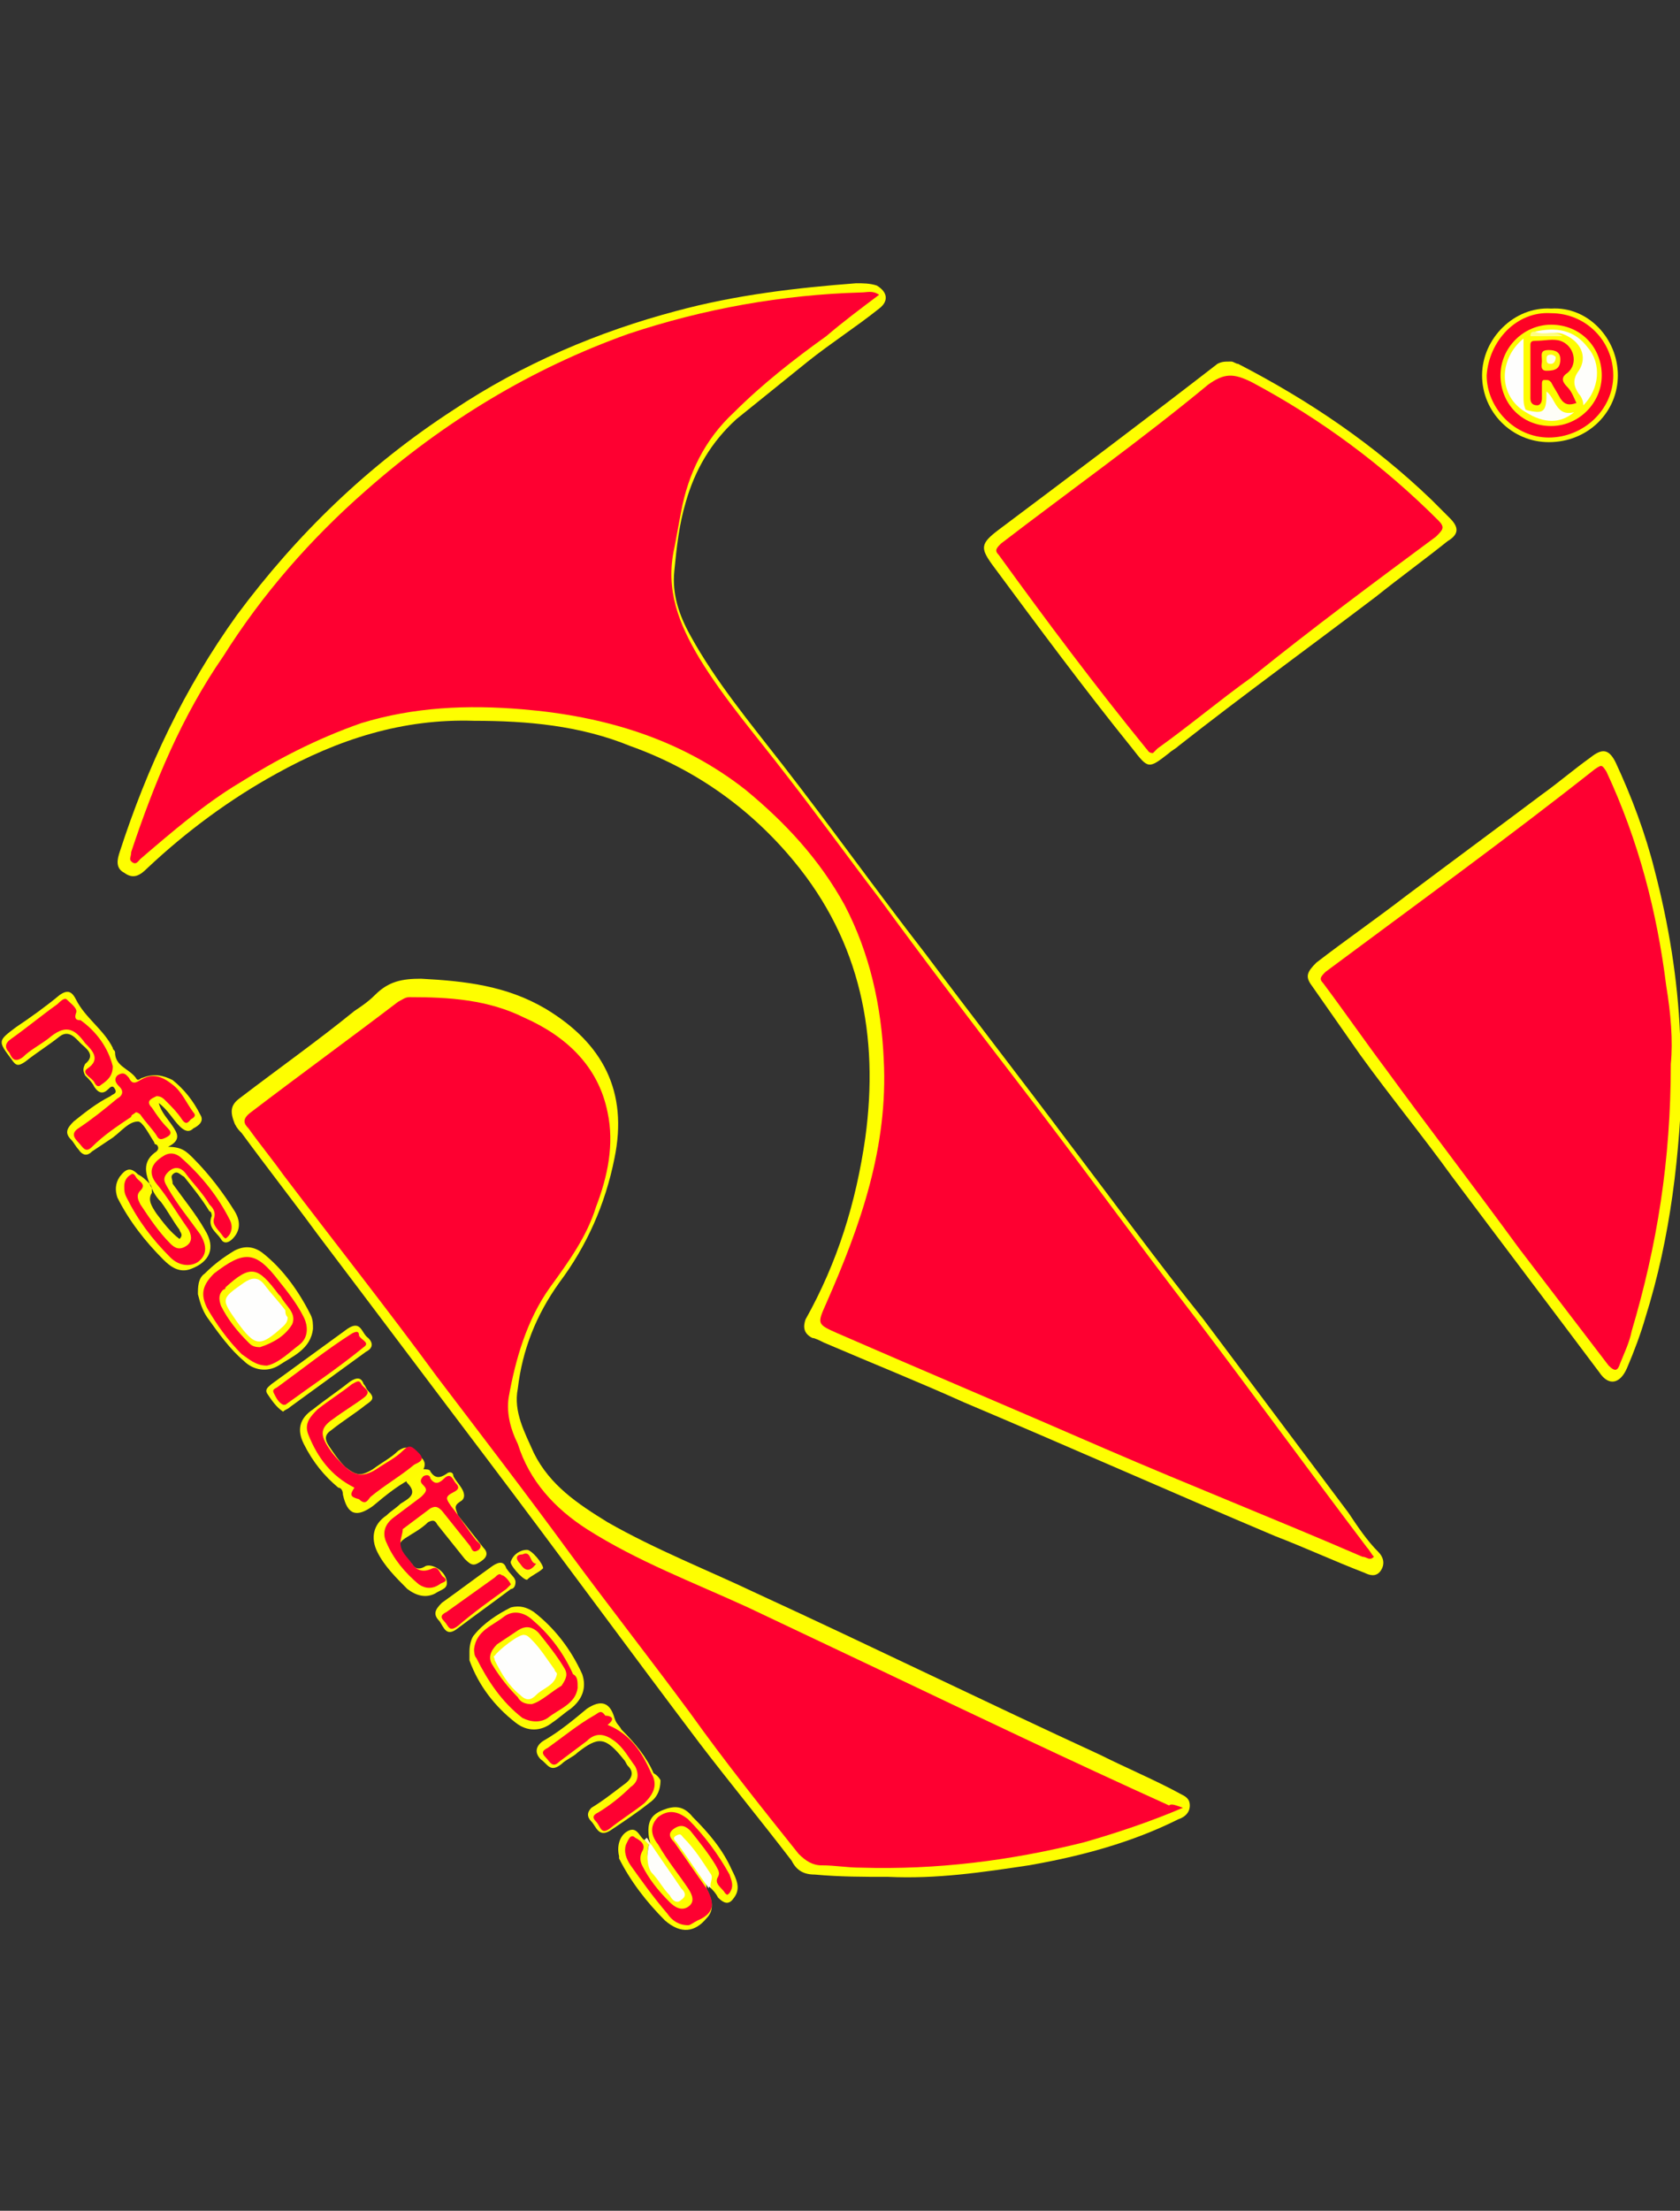 <?xml version="1.0" encoding="utf-8" standalone="no"?>
<!-- Generator: Adobe Illustrator 27.8.0, SVG Export Plug-In . SVG Version: 6.00 Build 0)  --><svg xmlns="http://www.w3.org/2000/svg" xmlns:xlink="http://www.w3.org/1999/xlink" id="Layer_1" style="enable-background:new 0 0 73 96;" version="1.1" viewBox="0 0 73 96" x="0px" xml:space="preserve" y="0px">
<rect x="0" y="0" width="73" height="96" fill="#333333" stroke="none"/>
<style type="text/css">
	.st0{fill-rule:evenodd;clip-rule:evenodd;fill:#FEFE00;}
	.st1{fill-rule:evenodd;clip-rule:evenodd;fill:#FEFD01;}
	.st2{fill-rule:evenodd;clip-rule:evenodd;fill:#FEFD02;}
	.st3{fill-rule:evenodd;clip-rule:evenodd;fill:#FEFC02;}
	.st4{fill-rule:evenodd;clip-rule:evenodd;fill:#FEFC03;}
	.st5{fill-rule:evenodd;clip-rule:evenodd;fill:#FEFB04;}
	.st6{fill-rule:evenodd;clip-rule:evenodd;fill:#FEFEFA;}
	.st7{fill-rule:evenodd;clip-rule:evenodd;fill:#FEFA09;}
	.st8{fill-rule:evenodd;clip-rule:evenodd;fill:#FEFEC7;}
	.st9{fill-rule:evenodd;clip-rule:evenodd;fill:#FE0031;}
	.st10{fill-rule:evenodd;clip-rule:evenodd;fill:#FE0131;}
	.st11{fill-rule:evenodd;clip-rule:evenodd;fill:#FEFEFB;}
	.st12{fill-rule:evenodd;clip-rule:evenodd;fill:#FE0225;}
	.st13{fill-rule:evenodd;clip-rule:evenodd;fill:#FE0231;}
	.st14{fill-rule:evenodd;clip-rule:evenodd;fill:#FE0B30;}
	.st15{fill-rule:evenodd;clip-rule:evenodd;fill:#FEFB03;}
	.st16{fill-rule:evenodd;clip-rule:evenodd;fill:#FE0426;}
	.st17{fill-rule:evenodd;clip-rule:evenodd;fill:#FEFEFD;}
	.st18{fill-rule:evenodd;clip-rule:evenodd;fill:#FEFEF7;}
	.st19{fill-rule:evenodd;clip-rule:evenodd;fill:#FEFE80;}
	.st20{fill-rule:evenodd;clip-rule:evenodd;fill:#FEF90A;}
	.st21{fill-rule:evenodd;clip-rule:evenodd;fill:#FEFEE8;}
</style>
<g>
	<path class="st0" d="M20.6,31.3c-3.1-0.1-5.9,0.8-8.6,2.3c-2,1.1-3.9,2.5-5.6,4.1c-0.3,0.3-0.6,0.5-1,0.2c-0.4-0.2-0.3-0.6-0.2-0.9   c1.2-3.7,2.8-7.1,5.1-10.3c2.6-3.5,5.7-6.5,9.4-8.9c3-2,6.3-3.4,9.7-4.3c2.6-0.7,5.2-1,7.8-1.2c0.3,0,0.6,0,0.9,0.1   c0.5,0.3,0.5,0.7,0.1,1c-1,0.8-2.1,1.5-3.1,2.3c-1,0.8-2.1,1.7-3.1,2.5c-1.1,1-1.8,2.2-2.2,3.6c-0.3,1-0.4,2-0.5,3   c-0.1,1,0.2,1.9,0.7,2.8c1.1,2,2.6,3.8,4,5.6c2.1,2.7,4.1,5.5,6.2,8.2c2.1,2.8,4.2,5.5,6.3,8.3c1.9,2.5,3.8,5.1,5.8,7.6   c2.1,2.8,4.2,5.6,6.3,8.4c0.4,0.6,0.8,1.2,1.3,1.7c0.2,0.2,0.3,0.5,0.1,0.8c-0.2,0.3-0.5,0.2-0.7,0.1c-1.3-0.5-2.6-1.1-3.9-1.6   c-4.5-1.9-9-3.9-13.5-5.8c-2-0.9-4-1.7-6.1-2.6c-0.2-0.1-0.4-0.2-0.5-0.2c-0.4-0.2-0.4-0.5-0.3-0.8c1.4-2.5,2.2-5.1,2.6-7.9   c0.6-4.4-0.2-8.5-3.1-12c-1.9-2.3-4.3-4-7.1-5C25.2,31.5,22.9,31.3,20.6,31.3z"/>
	<path class="st0" d="M38.6,81.5c-1.1,0-2.1,0-3.2-0.1c-0.5,0-0.8-0.2-1-0.6c-1.3-1.7-2.7-3.4-4-5.1c-3.1-4.1-6.1-8.2-9.2-12.3   c-2.5-3.3-4.9-6.5-7.4-9.8c-1.1-1.5-2.2-2.9-3.3-4.4c-0.1-0.1-0.2-0.2-0.3-0.4c-0.2-0.5-0.2-0.8,0.2-1.1c1.7-1.3,3.4-2.5,5-3.8   c0.3-0.2,0.6-0.4,0.9-0.7c0.6-0.6,1.2-0.7,2-0.7c1.9,0.1,3.7,0.3,5.4,1.3c2.5,1.5,3.6,3.6,3,6.5c-0.4,2-1.2,3.8-2.4,5.4   c-1,1.4-1.6,2.9-1.8,4.6c-0.2,1,0.3,1.9,0.7,2.8c0.7,1.4,1.9,2.2,3.2,3c2.1,1.2,4.4,2.1,6.5,3.1c5,2.3,9.9,4.7,14.9,7   c1.2,0.6,2.4,1.1,3.5,1.7c0.2,0.1,0.4,0.2,0.4,0.5c0,0.3-0.2,0.5-0.5,0.6C49.2,80,47,80.6,44.7,81C42.7,81.3,40.7,81.6,38.6,81.5z"/>
	<path class="st0" d="M73.1,46.5c-0.1,3.6-0.5,7.2-1.6,10.7c-0.2,0.7-0.5,1.5-0.8,2.2c-0.3,0.7-0.8,0.8-1.2,0.2   c-2.1-2.8-4.3-5.7-6.4-8.5c-1.3-1.8-2.7-3.5-4-5.3c-0.7-1-1.4-2-2.1-3c-0.3-0.4-0.2-0.6,0.2-1c1.3-1,2.6-1.9,3.9-2.9   c2-1.5,3.9-2.9,5.9-4.4c0.7-0.5,1.4-1.1,2.1-1.6c0.5-0.4,0.8-0.4,1.1,0.2c0.7,1.5,1.3,3.1,1.7,4.7c0.6,2.3,1,4.7,1.1,7.1   C73.2,45.5,73.1,46,73.1,46.5z"/>
	<path class="st0" d="M53.5,15.7c0.1,0,0.2,0.1,0.3,0.1c3.1,1.6,5.9,3.5,8.4,5.9c0.3,0.3,0.5,0.5,0.8,0.8c0.4,0.4,0.4,0.7-0.1,1   c-1,0.8-2.1,1.6-3.1,2.4c-2.9,2.2-5.8,4.3-8.6,6.5c-0.1,0.1-0.3,0.2-0.4,0.3c-0.9,0.7-0.9,0.7-1.6-0.2c-2.1-2.6-4.1-5.3-6.1-8   c-0.5-0.7-0.5-0.9,0.3-1.5c3.2-2.4,6.4-4.8,9.5-7.2C53.1,15.7,53.2,15.7,53.5,15.7z"/>
	<path class="st1" d="M6.5,51.4c-0.2-0.5-0.3-1,0.3-1.4c0.1-0.1,0.1-0.2,0-0.3c-0.1,0-0.1-0.1-0.1-0.1c-0.2-0.3-0.5-0.9-0.7-0.9   c-0.4,0-0.7,0.4-1.1,0.7C4.6,49.6,4.3,49.8,4,50c-0.2,0.2-0.4,0.2-0.6-0.1c-0.1-0.1-0.2-0.3-0.3-0.4c-0.3-0.3-0.2-0.5,0.1-0.8   c0.5-0.4,1-0.8,1.6-1.1c0.1-0.1,0.3-0.1,0.2-0.3c-0.1-0.2-0.2-0.1-0.3,0c-0.2,0.2-0.4,0.2-0.6-0.1c-0.1-0.2-0.2-0.3-0.4-0.5   c-0.1-0.2-0.1-0.3,0-0.5c0.5-0.4,0-0.7-0.2-0.9C3.3,45.1,3,44.7,2.6,45c-0.5,0.4-1,0.7-1.5,1.1c-0.3,0.2-0.4,0.2-0.6-0.1   c-0.6-0.8-0.6-0.8,0.2-1.4c0.6-0.4,1.3-0.9,1.9-1.4C2.9,43,3.1,43,3.3,43.4c0.4,0.8,1.2,1.3,1.6,2.1c0,0.1,0.1,0.1,0.1,0.2   c0,0.6,0.6,0.7,0.9,1.1c0.1,0.2,0.2,0,0.3,0c0.5-0.2,0.9-0.1,1.3,0.1c0.5,0.4,0.9,0.9,1.2,1.5c0.2,0.3-0.1,0.5-0.3,0.6   c-0.2,0.2-0.4,0.1-0.6-0.1c-0.3-0.3-0.5-0.7-0.9-1c0.1,0.4,0.4,0.7,0.6,1c0.2,0.3,0.4,0.6-0.2,0.9c0.6,0,0.8,0.2,1.1,0.5   c0.7,0.7,1.3,1.5,1.8,2.3c0.3,0.5,0.2,0.9-0.1,1.2c-0.2,0.2-0.4,0.2-0.5,0c-0.2-0.3-0.6-0.5-0.4-1c0,0,0-0.2-0.1-0.2   c-0.3-0.5-0.7-1-1.1-1.5C7.8,51,7.7,50.8,7.5,51c-0.1,0.1,0,0.2,0,0.4c0.5,0.7,1,1.3,1.4,2c0.5,0.8,0.2,1.4-0.6,1.7   c-0.5,0.2-0.9-0.1-1.2-0.4c-0.8-0.8-1.5-1.7-2-2.7c-0.1-0.3-0.1-0.6,0.1-0.9c0.3-0.4,0.5-0.4,0.8-0.1C6.2,51.1,6.3,51.2,6.5,51.4   c0.1,0.1,0.1,0.2,0.1,0.4c-0.2,0.3,0,0.6,0.2,0.9c0.3,0.4,0.6,0.8,1,1.1c0.2-0.2,0-0.3,0-0.4c-0.3-0.4-0.5-0.8-0.8-1.2   C6.7,51.9,6.6,51.6,6.5,51.4z"/>
	<path class="st1" d="M28.2,79.8c-0.1-0.7,0.1-1,0.6-1.2c0.5-0.2,0.9-0.2,1.3,0.3c0.7,0.7,1.3,1.4,1.7,2.3c0.2,0.4,0.4,0.8,0.1,1.2   c-0.2,0.3-0.4,0.3-0.7,0c-0.1-0.2-0.2-0.3-0.4-0.5c-0.1-0.9-0.7-1.5-1.3-2c0.1,0.5,0.5,0.8,0.7,1.2c0.2,0.3,0.5,0.5,0.5,0.9   c0.2,0.4,0.4,0.9,0,1.3c-0.5,0.6-1.1,0.7-1.8,0.1c-0.8-0.8-1.5-1.7-2-2.7c0,0,0-0.1,0-0.1c-0.1-0.4,0-0.9,0.4-1.1   c0.4-0.2,0.5,0.3,0.7,0.4c0.1,0.1,0.2,0.1,0.2,0.2c-0.3,1,0.6,1.5,1.1,2.2c0,0.1,0.1,0.1,0.2,0.1c0.1-0.1,0.1-0.1,0-0.2   c-0.2-0.3-0.4-0.6-0.6-0.9c-0.2-0.3-0.5-0.7-0.7-1.1C28.3,80,28.2,79.9,28.2,79.8z"/>
	<path class="st2" d="M18.4,63.8c0.1,0,0.3,0,0.3,0.1c0.2,0.3,0.4,0.3,0.7,0.1c0.1-0.1,0.3-0.1,0.3,0.1c0.1,0.2,0.3,0.4,0.4,0.6   c0.1,0.2,0.1,0.4-0.1,0.5c-0.3,0.2-0.2,0.3-0.1,0.6c0.4,0.5,0.7,0.9,1.1,1.4c0.2,0.2,0.2,0.4-0.1,0.6c-0.3,0.2-0.4,0.2-0.7-0.1   c-0.4-0.5-0.8-1-1.2-1.5c-0.1-0.2-0.2-0.2-0.4-0.1c-0.3,0.3-0.7,0.5-1,0.7c-0.3,0.2-0.3,0.4-0.1,0.6c0.1,0.2,0.2,0.4,0.4,0.5   c0.1,0.2,0.3,0.3,0.6,0.1c0.3-0.1,0.8,0.2,0.9,0.6c0.1,0.4-0.2,0.4-0.5,0.6c-0.4,0.2-0.8,0.1-1.2-0.2c-0.5-0.5-1-1-1.3-1.6   c-0.3-0.6-0.2-1.2,0.4-1.6c0.2-0.2,0.4-0.3,0.6-0.5c0.3-0.2,0.8-0.4,0.3-0.9c-0.1-0.1,0-0.2,0.1-0.3C18.1,63.9,18.2,63.8,18.4,63.8   z"/>
	<path class="st3" d="M18.4,63.8c-0.1,0.1-0.2,0.2-0.3,0.3c-0.7,0.3-1.3,0.8-1.9,1.3c-0.7,0.5-1.1,0.4-1.3-0.5   c0-0.2-0.1-0.3-0.2-0.3c-0.6-0.5-1.1-1.1-1.5-1.9c-0.3-0.6-0.2-1.1,0.4-1.5c0.5-0.4,1.1-0.8,1.6-1.2c0.3-0.2,0.5-0.2,0.6,0.1   c0.1,0.1,0.1,0.2,0.2,0.3c0.3,0.3,0.2,0.4-0.1,0.6c-0.5,0.4-1,0.7-1.5,1.1c-0.3,0.2-0.3,0.4-0.1,0.7c0.2,0.3,0.4,0.6,0.7,0.9   c0.5,0.4,0.7,0.4,1.2,0.1c0.4-0.3,0.8-0.5,1.1-0.8c0.3-0.2,0.5-0.2,0.7,0.1C18.2,63.2,18.6,63.4,18.4,63.8z"/>
	<path class="st3" d="M28.7,77.3c0,0.5-0.2,0.8-0.5,1c-0.5,0.4-1.1,0.8-1.7,1.2c-0.5,0.3-0.6-0.2-0.8-0.4c-0.2-0.2-0.2-0.4,0-0.6   c0.5-0.3,1-0.7,1.4-1c0.3-0.2,0.5-0.5,0.2-0.8c-0.1-0.1-0.1-0.2-0.2-0.3c-0.8-1-1.1-1-2-0.3c-0.2,0.2-0.5,0.3-0.7,0.5   c-0.5,0.4-0.6,0-0.9-0.2c-0.3-0.3-0.2-0.6,0.1-0.8c0.7-0.4,1.3-0.9,1.9-1.4c0.6-0.4,1-0.3,1.2,0.4c0.1,0.3,0.2,0.3,0.3,0.5   c0.6,0.6,1.1,1.2,1.4,1.9C28.6,77.1,28.7,77.3,28.7,77.3z"/>
	<path class="st4" d="M70.3,16.3c0,1.6-1.3,2.9-3,2.9c-1.6,0-2.9-1.3-2.9-2.9c0-1.6,1.4-3,3-2.9C69,13.3,70.3,14.7,70.3,16.3z"/>
	<path class="st4" d="M13.6,57.7c-0.1,0.9-0.9,1.2-1.5,1.6c-0.5,0.3-1.1,0.2-1.5-0.2C10,58.6,9.5,57.9,9,57.2   c-0.2-0.3-0.3-0.6-0.4-1c0-0.3,0-0.7,0.3-0.9c0.4-0.4,0.8-0.7,1.3-1c0.4-0.2,0.8-0.2,1.2,0.1c0.9,0.7,1.6,1.7,2.1,2.7   C13.6,57.3,13.6,57.5,13.6,57.7z"/>
	<path class="st4" d="M20.4,71.7c0-0.3,0.1-0.6,0.2-0.7c0.4-0.5,1-0.9,1.6-1.2c0.4-0.1,0.7,0,1,0.2c0.9,0.7,1.6,1.6,2.1,2.7   c0.2,0.6,0,1.1-0.5,1.5c-0.3,0.2-0.5,0.4-0.8,0.6c-0.5,0.4-1.1,0.4-1.6,0c-0.9-0.7-1.6-1.6-2-2.7C20.4,71.9,20.4,71.7,20.4,71.7z"/>
	<path class="st4" d="M12.3,61.3c-0.3-0.2-0.5-0.5-0.7-0.8c-0.1-0.2,0.1-0.3,0.2-0.4c1.1-0.8,2.2-1.6,3.3-2.4   c0.6-0.4,0.6,0.2,0.9,0.4c0.3,0.3,0.1,0.5-0.1,0.6c-1.1,0.8-2.2,1.6-3.3,2.4C12.5,61.2,12.4,61.2,12.3,61.3z"/>
	<path class="st5" d="M22.4,68.7c0,0.2-0.1,0.3-0.2,0.3c-0.8,0.6-1.5,1.1-2.3,1.7c-0.5,0.4-0.6,0-0.8-0.3c-0.3-0.3-0.2-0.5,0.1-0.8   c0.7-0.5,1.5-1.1,2.2-1.6c0.3-0.2,0.5-0.2,0.6,0.1C22.2,68.4,22.4,68.5,22.4,68.7z"/>
	<path class="st6" d="M30.8,82c-0.5-0.7-0.9-1.3-1.4-2c-0.1-0.1-0.2-0.2,0-0.3c0.2-0.1,0.2,0,0.3,0.1c0.5,0.5,0.8,1,1.2,1.6   c0.1,0.2-0.1,0.4,0,0.6C30.8,81.9,30.8,81.9,30.8,82z"/>
	<path class="st7" d="M22.9,68.6c-0.2,0-0.8-0.7-0.7-0.8c0.1-0.3,0.4-0.5,0.7-0.5c0.2,0,0.7,0.6,0.7,0.8   C23.4,68.3,23.1,68.4,22.9,68.6z"/>
	<path class="st8" d="M28.2,80.1c-0.1-0.1-0.1-0.1-0.2-0.2c0,0,0.1-0.1,0.1-0.1c0.1,0.1,0.1,0.2,0.2,0.3   C28.3,80.1,28.3,80.1,28.2,80.1z"/>
	<path class="st9" d="M38.2,12.8c-0.8,0.6-1.6,1.2-2.3,1.8c-1.4,1-2.8,2.1-4,3.3c-1.3,1.2-2,2.7-2.3,4.3c-0.1,0.5-0.2,1.1-0.3,1.6   c-0.4,1.8,0.2,3.3,1.1,4.8c1.1,1.8,2.5,3.4,3.8,5.1c1.4,1.8,2.7,3.6,4,5.3c1.9,2.6,3.8,5.1,5.8,7.7c2.7,3.5,5.3,7.1,8,10.6   c2.5,3.3,4.9,6.6,7.4,9.9c0.1,0.1,0.2,0.3,0.3,0.4c-0.2,0.2-0.3,0-0.5,0c-3.7-1.6-7.5-3.1-11.2-4.7c-3.9-1.7-7.7-3.3-11.6-5   c-0.9-0.4-0.9-0.4-0.5-1.3c1.5-3.4,2.7-6.8,2.5-10.6c-0.1-2.3-0.6-4.6-1.7-6.7c-1.1-2-2.6-3.6-4.3-5c-2.8-2.2-6.1-3.2-9.7-3.5   c-2.4-0.2-4.7-0.1-7,0.6C13.7,32.1,12,33,10.4,34c-1.5,0.9-2.9,2.1-4.3,3.3c-0.1,0.1-0.2,0.3-0.4,0.1c-0.1-0.1,0-0.2,0-0.4   c1-3,2.2-5.9,4-8.5c1.7-2.7,3.8-5.1,6.2-7.2c3.4-3,7.2-5.3,11.4-6.8c3.3-1.1,6.7-1.7,10.1-1.8C37.7,12.7,37.9,12.6,38.2,12.8z"/>
	<path class="st9" d="M51.4,78.5c-1.4,0.6-2.9,1.1-4.3,1.5c-3.2,0.8-6.4,1.2-9.7,1.1c-0.6,0-1.1-0.1-1.7-0.1c-0.4,0-0.7-0.2-1-0.5   c-1.6-2-3.2-4-4.7-6.1c-1.7-2.3-3.5-4.6-5.2-6.9c-1.9-2.6-3.9-5.2-5.8-7.7c-2.2-3-4.5-5.9-6.7-8.8c-0.5-0.7-1-1.3-1.5-2   c-0.2-0.2-0.3-0.4,0.1-0.7c2.1-1.6,4.3-3.2,6.4-4.8c0.2-0.1,0.3-0.2,0.5-0.2c1.7,0,3.4,0.1,5,0.9c1.8,0.8,3.2,2.1,3.6,4.1   c0.3,1.4,0,2.8-0.5,4.1c-0.4,1.3-1.2,2.4-2,3.5c-1,1.4-1.5,3.1-1.8,4.8c-0.1,0.7,0.1,1.4,0.4,2c0.5,1.6,1.6,2.8,3,3.7   c2.2,1.4,4.6,2.3,7,3.4c1.9,0.9,3.8,1.8,5.7,2.7c4.2,2,8.4,4,12.6,5.9C50.9,78.3,51.1,78.4,51.4,78.5z"/>
	<path class="st9" d="M72.6,46.2c0,4.2-0.6,7.9-1.7,11.6c-0.1,0.5-0.3,0.9-0.5,1.4c-0.1,0.3-0.2,0.4-0.5,0.1   c-1.3-1.7-2.6-3.4-3.9-5.1c-1.9-2.6-3.9-5.2-5.8-7.8c-0.9-1.2-1.8-2.5-2.7-3.7c-0.2-0.2-0.1-0.3,0.1-0.5c3.9-2.9,7.9-5.8,11.7-8.8   c0.3-0.2,0.3-0.2,0.5,0.1c1.4,3,2.2,6.1,2.6,9.3C72.6,44,72.7,45.2,72.6,46.2z"/>
	<path class="st9" d="M50.1,32.7c-0.2,0-0.2-0.1-0.3-0.2c-2.2-2.7-4.3-5.5-6.4-8.4c-0.2-0.2-0.1-0.3,0.1-0.5c3-2.3,6.1-4.5,9-6.9   c0.7-0.5,1.1-0.5,1.9-0.1c3,1.6,5.7,3.6,8.1,6c0.3,0.3,0.2,0.4-0.1,0.7c-2.7,2-5.4,4-8,6.1c-1.4,1-2.7,2.1-4.1,3.1   C50.3,32.5,50.2,32.6,50.1,32.7z"/>
	<path class="st10" d="M9.3,52.9c0.1-0.3-0.1-0.5-0.2-0.6c-0.3-0.5-0.7-0.9-1-1.3c-0.2-0.3-0.5-0.4-0.8-0.1c-0.3,0.3-0.1,0.5,0,0.7   c0.4,0.7,0.9,1.3,1.4,2c0.3,0.5,0.3,0.9-0.1,1.2C8.3,55,7.8,55,7.4,54.6C6.6,53.8,6,53,5.5,52c-0.1-0.2-0.1-0.3-0.1-0.5   c0-0.2,0.1-0.4,0.3-0.5c0.1-0.1,0.2,0.1,0.2,0.1c0.1,0.2,0.5,0.3,0.2,0.6c-0.2,0.2-0.1,0.4,0,0.6c0.4,0.6,0.8,1.2,1.3,1.7   c0.2,0.2,0.4,0.3,0.7,0.1c0.3-0.2,0.2-0.5,0.1-0.7c-0.5-0.7-0.9-1.4-1.4-2c-0.4-0.5-0.2-0.9,0.3-1.2c0.3-0.2,0.6-0.1,0.8,0.1   c0.9,0.8,1.6,1.7,2.1,2.7c0,0,0,0,0,0c0.1,0.2,0.1,0.5-0.1,0.7c-0.1,0.1-0.1,0.1-0.2,0C9.5,53.4,9.2,53.2,9.3,52.9z"/>
	<path class="st10" d="M5.9,48.3c-0.1,0.1-0.2,0.1-0.2,0.2c-0.6,0.4-1.2,0.8-1.7,1.3c-0.3,0.3-0.4,0-0.6-0.2c-0.2-0.2-0.3-0.4,0-0.6   c0.6-0.4,1.1-0.8,1.7-1.3c0.2-0.1,0.3-0.3,0.1-0.5c-0.1-0.1-0.3-0.3-0.1-0.5c0.3-0.2,0.4,0,0.5,0.1c0.1,0.2,0.2,0.3,0.5,0.1   c0.5-0.3,0.9-0.2,1.4,0.2c0.4,0.3,0.6,0.8,0.9,1.2c0.1,0.1,0.1,0.2-0.1,0.3c-0.1,0.1-0.2,0.3-0.4,0c-0.2-0.3-0.4-0.5-0.7-0.8   c-0.1-0.1-0.2-0.2-0.4-0.2c-0.2,0.1-0.5,0.2-0.2,0.5c0.2,0.3,0.4,0.6,0.7,0.9c0.2,0.2,0.1,0.3-0.1,0.4c-0.2,0.1-0.3,0.1-0.4-0.1   c-0.2-0.3-0.5-0.6-0.7-0.9C6.1,48.4,6,48.3,5.9,48.3z"/>
	<path class="st10" d="M4.9,46.3c0,0.4-0.2,0.6-0.5,0.8c-0.1,0.1-0.2,0.1-0.3-0.1c-0.1-0.2-0.6-0.4-0.3-0.6C4.4,46,4,45.6,3.7,45.3   c-0.5-0.7-0.9-0.8-1.6-0.2c-0.4,0.3-0.8,0.5-1.1,0.8c-0.4,0.3-0.5,0-0.6-0.2c-0.2-0.2-0.2-0.4,0.1-0.6c0.7-0.5,1.3-1,2-1.5   c0.1-0.1,0.3-0.3,0.4-0.2c0.2,0.2,0.5,0.4,0.4,0.6c-0.1,0.3,0.1,0.3,0.2,0.3C4.2,44.8,4.7,45.5,4.9,46.3z"/>
	<path class="st10" d="M29.9,83.6c-0.4,0-0.7-0.2-0.9-0.5c-0.6-0.7-1.1-1.4-1.6-2.1c-0.2-0.3-0.3-0.6-0.2-0.9   c0.1-0.2,0.2-0.5,0.4-0.3c0.2,0.1,0.5,0.3,0.3,0.6c-0.1,0.2-0.1,0.4,0,0.6c0.3,0.6,0.7,1.1,1.2,1.6c0.2,0.2,0.5,0.4,0.8,0.2   c0.3-0.2,0.2-0.5,0-0.8c-0.4-0.6-0.9-1.2-1.3-1.9c-0.4-0.5-0.3-0.9,0-1.2c0.4-0.3,0.8-0.3,1.3,0.1c0.7,0.7,1.3,1.5,1.8,2.4   c0.1,0.3,0.2,0.5,0,0.8c-0.1,0.1-0.1,0.1-0.2,0c-0.1-0.2-0.5-0.4-0.3-0.7c0.1-0.2,0-0.3-0.1-0.5c-0.3-0.5-0.7-1-1.1-1.5   c-0.2-0.2-0.4-0.3-0.7-0.1c-0.3,0.2-0.2,0.4,0,0.6c0.5,0.7,0.9,1.3,1.4,2c0.4,0.7,0.3,1.1-0.4,1.4C30.1,83.5,30,83.6,29.9,83.6z"/>
	<path class="st11" d="M28.2,80.1c0,0,0.1,0,0.1,0c0.4,0.6,0.9,1.3,1.3,1.9c0.1,0.1,0.3,0.3,0,0.5c-0.2,0.2-0.4,0-0.5-0.2   c-0.3-0.3-0.5-0.7-0.8-1C28.1,81,28.1,80.5,28.2,80.1z"/>
	<path class="st10" d="M17.4,67c0,0.4,0.3,0.6,0.5,0.9c0.2,0.3,0.5,0.4,0.9,0.2c0.3-0.1,0.3,0.3,0.5,0.4c0.2,0.2-0.1,0.2-0.2,0.3   c-0.3,0.2-0.6,0.2-0.9,0c-0.6-0.5-1.1-1.1-1.4-1.8c-0.2-0.4-0.1-0.8,0.3-1.1c0.4-0.3,0.8-0.6,1.2-0.9c0.2-0.2,0.3-0.3,0.1-0.5   c-0.1-0.1-0.2-0.2,0-0.4c0.2-0.1,0.3,0,0.3,0.1c0.2,0.3,0.4,0.2,0.6,0c0.3-0.3,0.4,0.1,0.5,0.2c0.2,0.2,0.1,0.3-0.1,0.4   c-0.4,0.2-0.3,0.3-0.1,0.6c0.4,0.5,0.7,1,1.1,1.5c0.1,0.1,0.3,0.2,0.1,0.4c-0.3,0.2-0.3-0.1-0.4-0.2c-0.4-0.5-0.8-1-1.2-1.5   c-0.2-0.2-0.3-0.2-0.5-0.1c-0.4,0.3-0.8,0.6-1.2,0.9C17.5,66.6,17.4,66.8,17.4,67z"/>
	<path class="st10" d="M15.4,64.6c-1-0.5-1.6-1.3-2-2.3c-0.2-0.5,0.1-0.8,0.4-1.1c0.5-0.4,1-0.7,1.5-1.1c0.2-0.1,0.3-0.2,0.4,0   c0.1,0.2,0.5,0.3,0.1,0.6c-0.4,0.3-0.9,0.6-1.3,0.9c-0.6,0.4-0.6,0.7-0.2,1.3c0.2,0.3,0.4,0.5,0.6,0.7c0.5,0.5,0.9,0.6,1.6,0.1   c0.3-0.2,0.7-0.4,1-0.7c0.3-0.3,0.4-0.2,0.7,0.1c0.3,0.3,0,0.4-0.2,0.5c-0.6,0.5-1.3,0.9-1.9,1.4c-0.1,0.1-0.2,0.4-0.5,0.1   C15.2,65,15.2,64.9,15.4,64.6z"/>
	<path class="st10" d="M26.4,74.9c1,0.4,1.5,1.2,1.9,2.1c0.3,0.5,0.1,0.9-0.3,1.3c-0.5,0.4-1,0.7-1.5,1.1c-0.4,0.3-0.4-0.1-0.6-0.3   c-0.2-0.2-0.1-0.3,0.1-0.4c0.5-0.3,1-0.7,1.4-1.1c0.3-0.2,0.4-0.5,0.2-0.9c-0.3-0.4-0.5-0.8-0.9-1.1c-0.4-0.3-0.8-0.4-1.2,0   c-0.4,0.3-0.8,0.6-1.2,0.9c-0.3,0.3-0.4,0-0.6-0.2c-0.2-0.2-0.1-0.3,0.1-0.4c0.7-0.5,1.3-1,2-1.4c0.2-0.1,0.3-0.3,0.5,0   C26.5,74.5,26.8,74.6,26.4,74.9z"/>
	<path class="st12" d="M67.4,13.6c1.5,0,2.7,1.2,2.7,2.7c0,1.5-1.3,2.7-2.8,2.7c-1.5,0-2.7-1.3-2.7-2.7   C64.7,14.8,65.9,13.5,67.4,13.6z"/>
	<path class="st10" d="M11.6,59.3c-0.5,0-0.8-0.3-1.1-0.5c-0.6-0.6-1.1-1.3-1.5-2c-0.3-0.6-0.2-1,0.3-1.5c1.3-1,1.8-1,2.8,0.3   c0.4,0.5,0.8,1,1.1,1.6c0.2,0.4,0.2,0.9-0.2,1.2C12.6,58.7,12.1,59.2,11.6,59.3z"/>
	<path class="st10" d="M25.1,73.3c-0.1,0.7-0.8,0.9-1.3,1.3c-0.3,0.2-0.7,0.2-1.1,0c-0.9-0.7-1.5-1.6-2-2.6   c-0.1-0.1-0.1-0.3-0.1-0.4c0.1-0.8,0.8-1,1.3-1.4c0.4-0.3,0.9-0.2,1.3,0.2c0.7,0.6,1.3,1.4,1.7,2.3C25.1,72.8,25.1,73,25.1,73.3z"/>
	<path class="st10" d="M12.3,61c-0.2-0.1-0.3-0.3-0.4-0.5c-0.1-0.2,0.1-0.2,0.2-0.3c1.1-0.8,2.1-1.6,3.2-2.3   c0.2-0.1,0.3-0.1,0.3,0.1c0.1,0.2,0.5,0.3,0.2,0.5c-1.1,0.9-2.3,1.7-3.4,2.5C12.4,61,12.3,61,12.3,61z"/>
	<path class="st13" d="M22.2,68.8c-0.1,0.1-0.1,0.1-0.2,0.2c-0.7,0.5-1.4,1-2.1,1.6c-0.4,0.3-0.4,0-0.6-0.2   c-0.2-0.2-0.1-0.3,0.1-0.4c0.7-0.5,1.4-1,2.1-1.5c0.1-0.1,0.2-0.2,0.3-0.1C21.9,68.4,22.1,68.6,22.2,68.8z"/>
	<path class="st14" d="M23.3,67.9c-0.3,0.4-0.5,0.3-0.7,0c-0.2-0.2-0.2-0.4,0.1-0.4C23.1,67.3,23,67.9,23.3,67.9z"/>
	<path class="st3" d="M67.4,18.5c-1.3,0-2.2-1-2.2-2.2c0-1.2,1-2.2,2.2-2.2c1.3,0,2.2,1,2.2,2.2C69.6,17.5,68.6,18.5,67.4,18.5z"/>
	<path class="st15" d="M11.3,58.5c-0.3,0-0.4-0.1-0.5-0.2c-0.5-0.5-0.9-1-1.2-1.6c-0.1-0.3-0.1-0.5,0.1-0.7C9.7,56,9.8,56,9.8,55.9   c1.1-1,1.4-0.9,2.3,0.3c0,0,0.1,0.1,0.1,0.1c0.2,0.4,0.7,0.7,0.5,1.2C12.4,58,11.9,58.3,11.3,58.5C11.3,58.5,11.2,58.5,11.3,58.5z"/>
	<path class="st15" d="M23.1,74c-0.3,0-0.5-0.1-0.6-0.3c-0.4-0.4-0.8-0.9-1.1-1.4c-0.2-0.3-0.1-0.6,0.2-0.9c0.3-0.2,0.6-0.4,0.9-0.6   c0.3-0.2,0.6-0.2,0.9,0.1c0.4,0.5,0.8,1,1.1,1.5c0.2,0.3,0.1,0.5-0.1,0.8C23.9,73.5,23.5,73.9,23.1,74z"/>
	<path class="st16" d="M68.5,17.5c-0.3,0.1-0.5,0.1-0.7-0.2c-0.1-0.2-0.3-0.5-0.4-0.7c-0.1-0.1-0.1-0.1-0.3-0.1   c-0.1,0-0.1,0.1-0.1,0.2c0,0.2,0,0.4,0,0.6c0,0.2-0.1,0.3-0.2,0.3c-0.2,0-0.3-0.1-0.3-0.3c0-0.8,0-1.6,0-2.3c0-0.1,0-0.2,0.2-0.2   c0.4,0,0.8-0.1,1.1,0c0.6,0.2,0.8,1,0.3,1.4c-0.3,0.2-0.2,0.4,0,0.6C68.3,17,68.4,17.3,68.5,17.5z"/>
	<path class="st11" d="M66.7,14.4c0.9-0.2,1.7-0.1,2.3,0.7c0.6,0.7,0.5,1.8-0.2,2.5c0-0.2-0.1-0.4-0.2-0.5c-0.2-0.3-0.3-0.6,0-1   c0.4-0.6,0.1-1.3-0.7-1.6c-0.3-0.1-0.6,0-0.9,0C66.8,14.5,66.7,14.6,66.7,14.4z"/>
	<path class="st17" d="M66.3,17.9c-1.2-0.7-1.2-2.3-0.1-3.2c0,0.9,0,1.7,0,2.5c0,0.2,0,0.4,0.1,0.6C66.4,17.8,66.4,17.9,66.3,17.9z"/>
	<path class="st18" d="M66.3,17.9c0,0,0-0.1,0-0.1c0.8,0.2,0.9,0.1,0.9-0.8c0.4,0.3,0.4,1.1,1.2,0.9C67.8,18.4,67.1,18.4,66.3,17.9z   "/>
	<path class="st19" d="M66.7,14.4c0.4,0.2,0.8-0.1,1.2,0.2c-0.5,0-0.9,0-1.4,0c0,0,0,0,0,0C66.5,14.4,66.6,14.4,66.7,14.4z"/>
	<path class="st17" d="M12.5,57.2c0,0.2-0.1,0.3-0.2,0.4c-1,0.9-1.2,0.9-2-0.2c-0.7-1-0.7-1,0.3-1.7c0.3-0.2,0.6-0.3,0.9,0.1   c0.3,0.4,0.6,0.7,0.9,1.1C12.4,57,12.4,57.1,12.5,57.2z"/>
	<path class="st17" d="M22.8,71c0.1,0,0.2,0.1,0.3,0.2c0.4,0.4,0.7,0.9,1,1.3c0,0.1,0.1,0.1,0.1,0.2c-0.1,0.5-0.6,0.6-0.9,0.9   c-0.2,0.2-0.4,0.3-0.7,0c-0.5-0.4-0.8-0.9-1.1-1.5c0-0.1-0.1-0.2,0-0.2C21.6,71.7,22.6,70.9,22.8,71z"/>
	<path class="st20" d="M67,15.7c0-0.3-0.1-0.5,0.3-0.5c0.3,0,0.5,0.1,0.5,0.4c0,0.4-0.2,0.5-0.6,0.5C66.9,16.1,67,15.8,67,15.7z"/>
	<path class="st21" d="M67.6,15.5c0,0.2-0.1,0.3-0.2,0.3c-0.1,0-0.2,0-0.2-0.2c0-0.1,0-0.2,0.2-0.2C67.5,15.4,67.6,15.5,67.6,15.5z"/>
</g>
</svg>
